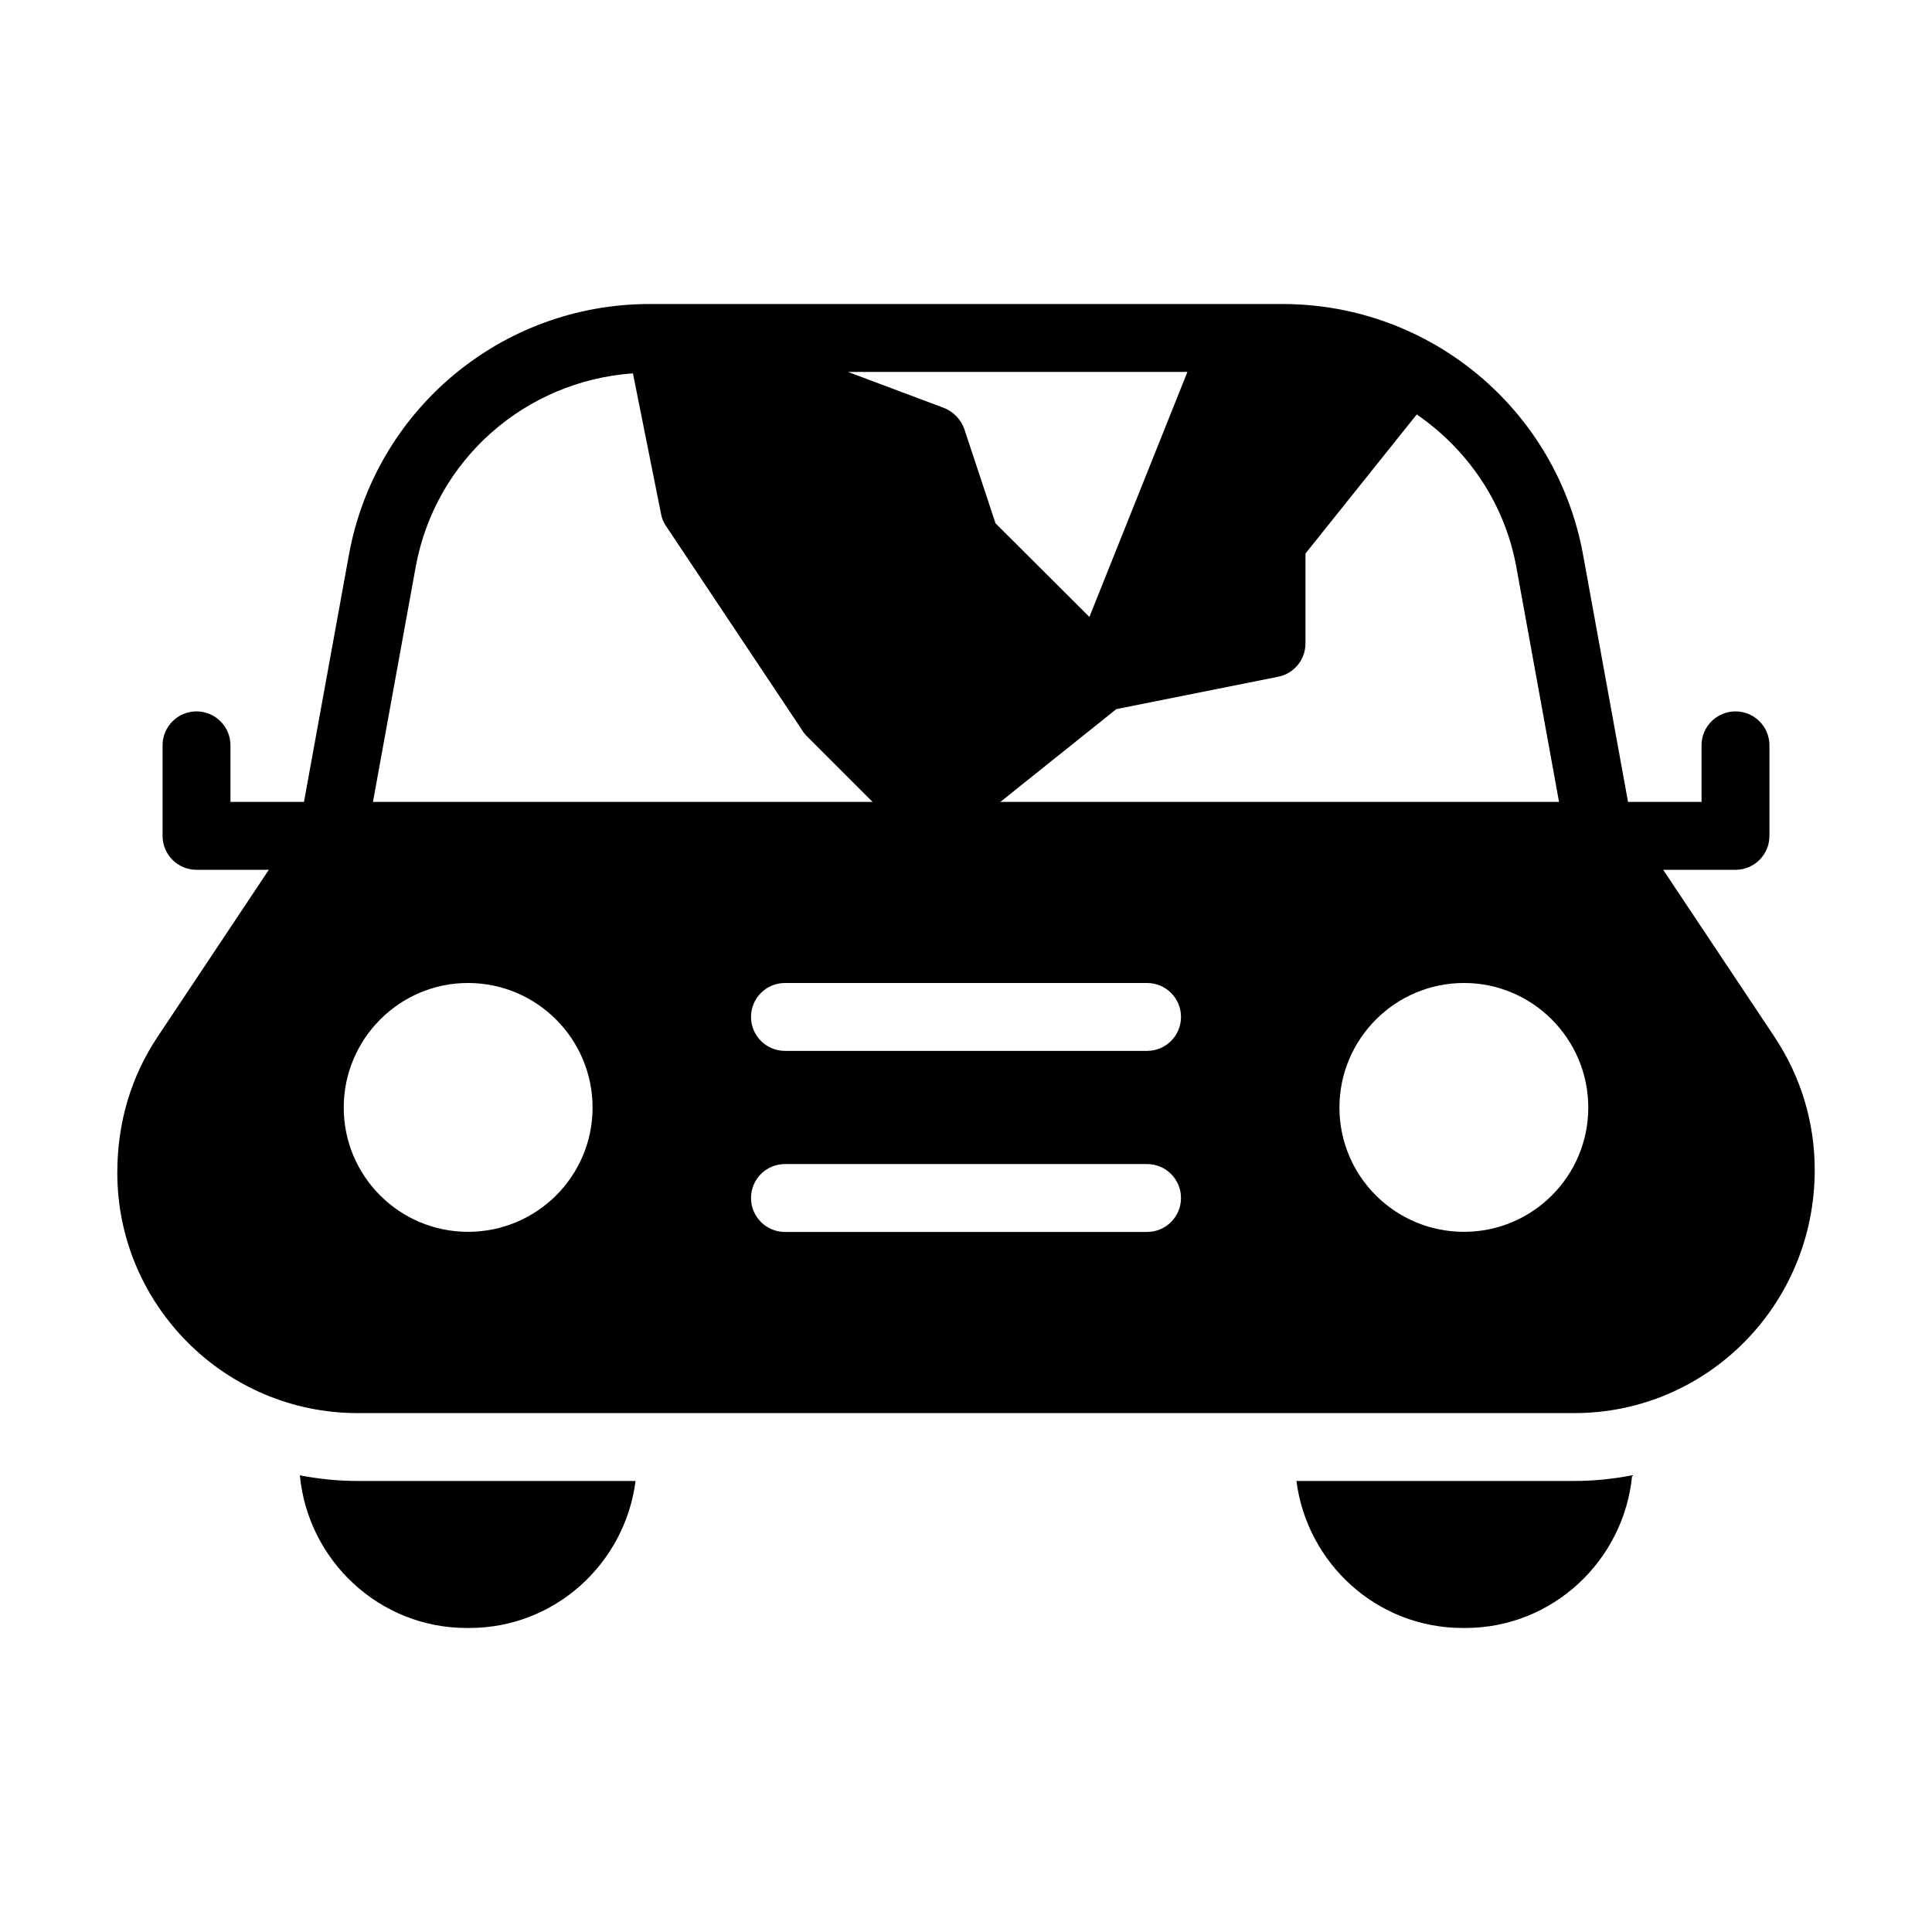 <?xml version="1.0" encoding="UTF-8"?>
<!-- Uploaded to: SVG Repo, www.svgrepo.com, Generator: SVG Repo Mixer Tools -->
<svg fill="#000000" width="800px" height="800px" version="1.1" viewBox="144 144 512 512" xmlns="http://www.w3.org/2000/svg">
 <g>
  <path d="m532.34 575.43c23.137 0 42.059-17.867 44.199-40.461-4.969 0.957-10.082 1.504-15.324 1.504h-73.648c2.82 21.875 21.348 38.957 44.051 38.957z"/>
  <path d="m268.38 575.43c22.703 0 41.234-17.078 44.051-38.957h-73.648c-5.242 0-10.352-0.543-15.32-1.492 2.148 22.59 21.066 40.449 44.199 40.449z"/>
  <path d="m584.76 374.51h19.164c4.973 0 8.996-4.027 8.996-8.996v-23.992c0-4.969-4.023-8.996-8.996-8.996-4.973 0-8.996 4.027-8.996 8.996v14.992h-19.484l-11.906-65.461c-7.004-38.523-40.504-66.484-79.664-66.484h-167.75c-39.156 0-72.656 27.961-79.66 66.484l-11.906 65.461h-19.484v-14.992c0-4.969-4.023-8.996-8.996-8.996-4.973 0-8.996 4.027-8.996 8.996v23.988c0 4.969 4.023 8.996 8.996 8.996h19.164l-29.445 44.203c-7.019 10.531-10.711 22.676-10.711 36.082 0 35.086 28.609 63.695 63.695 63.695h322.44c35.09 0 63.699-28.609 63.699-64.418 0-12.684-3.688-24.832-10.707-35.355zm-94.797-59.977v-23.836l29.492-36.863c13.418 9.238 23.293 23.422 26.387 40.434l11.316 62.246h-148.06l30.727-24.582 42.906-8.582c4.199-0.836 7.231-4.531 7.231-8.816zm-31.285-71.973-25.977 64.938-24.879-24.812-8.277-25.012c-0.898-2.519-2.879-4.59-5.398-5.578l-25.43-9.535zm-204.52 51.707c5.18-28.488 29.059-49.32 57.574-51.32l7.481 37.395c0.18 1.078 0.719 2.25 1.348 3.148l35.988 53.98c0.27 0.539 0.719 0.988 1.078 1.438l17.602 17.602-132.39 0.004zm13.863 176.18c-18.172 0-32.93-14.754-32.93-32.926 0-18.176 14.754-33.02 32.93-33.02 18.262 0 33.016 14.844 33.016 33.02 0 18.172-14.754 32.926-33.016 32.926zm179.96 0.031h-95.957c-4.973 0-8.996-4.027-8.996-8.996s4.023-8.996 8.996-8.996h95.957c4.973 0 8.996 4.027 8.996 8.996s-4.023 8.996-8.996 8.996zm0-47.984h-95.957c-4.973 0-8.996-4.027-8.996-8.996s4.023-8.996 8.996-8.996h95.957c4.973 0 8.996 4.027 8.996 8.996s-4.023 8.996-8.996 8.996zm84 47.953c-18.262 0-33.016-14.754-33.016-32.926 0-18.176 14.754-33.02 33.016-33.02 18.172 0 32.93 14.844 32.93 33.016 0 18.176-14.754 32.93-32.93 32.93z"/>
 </g>
</svg>